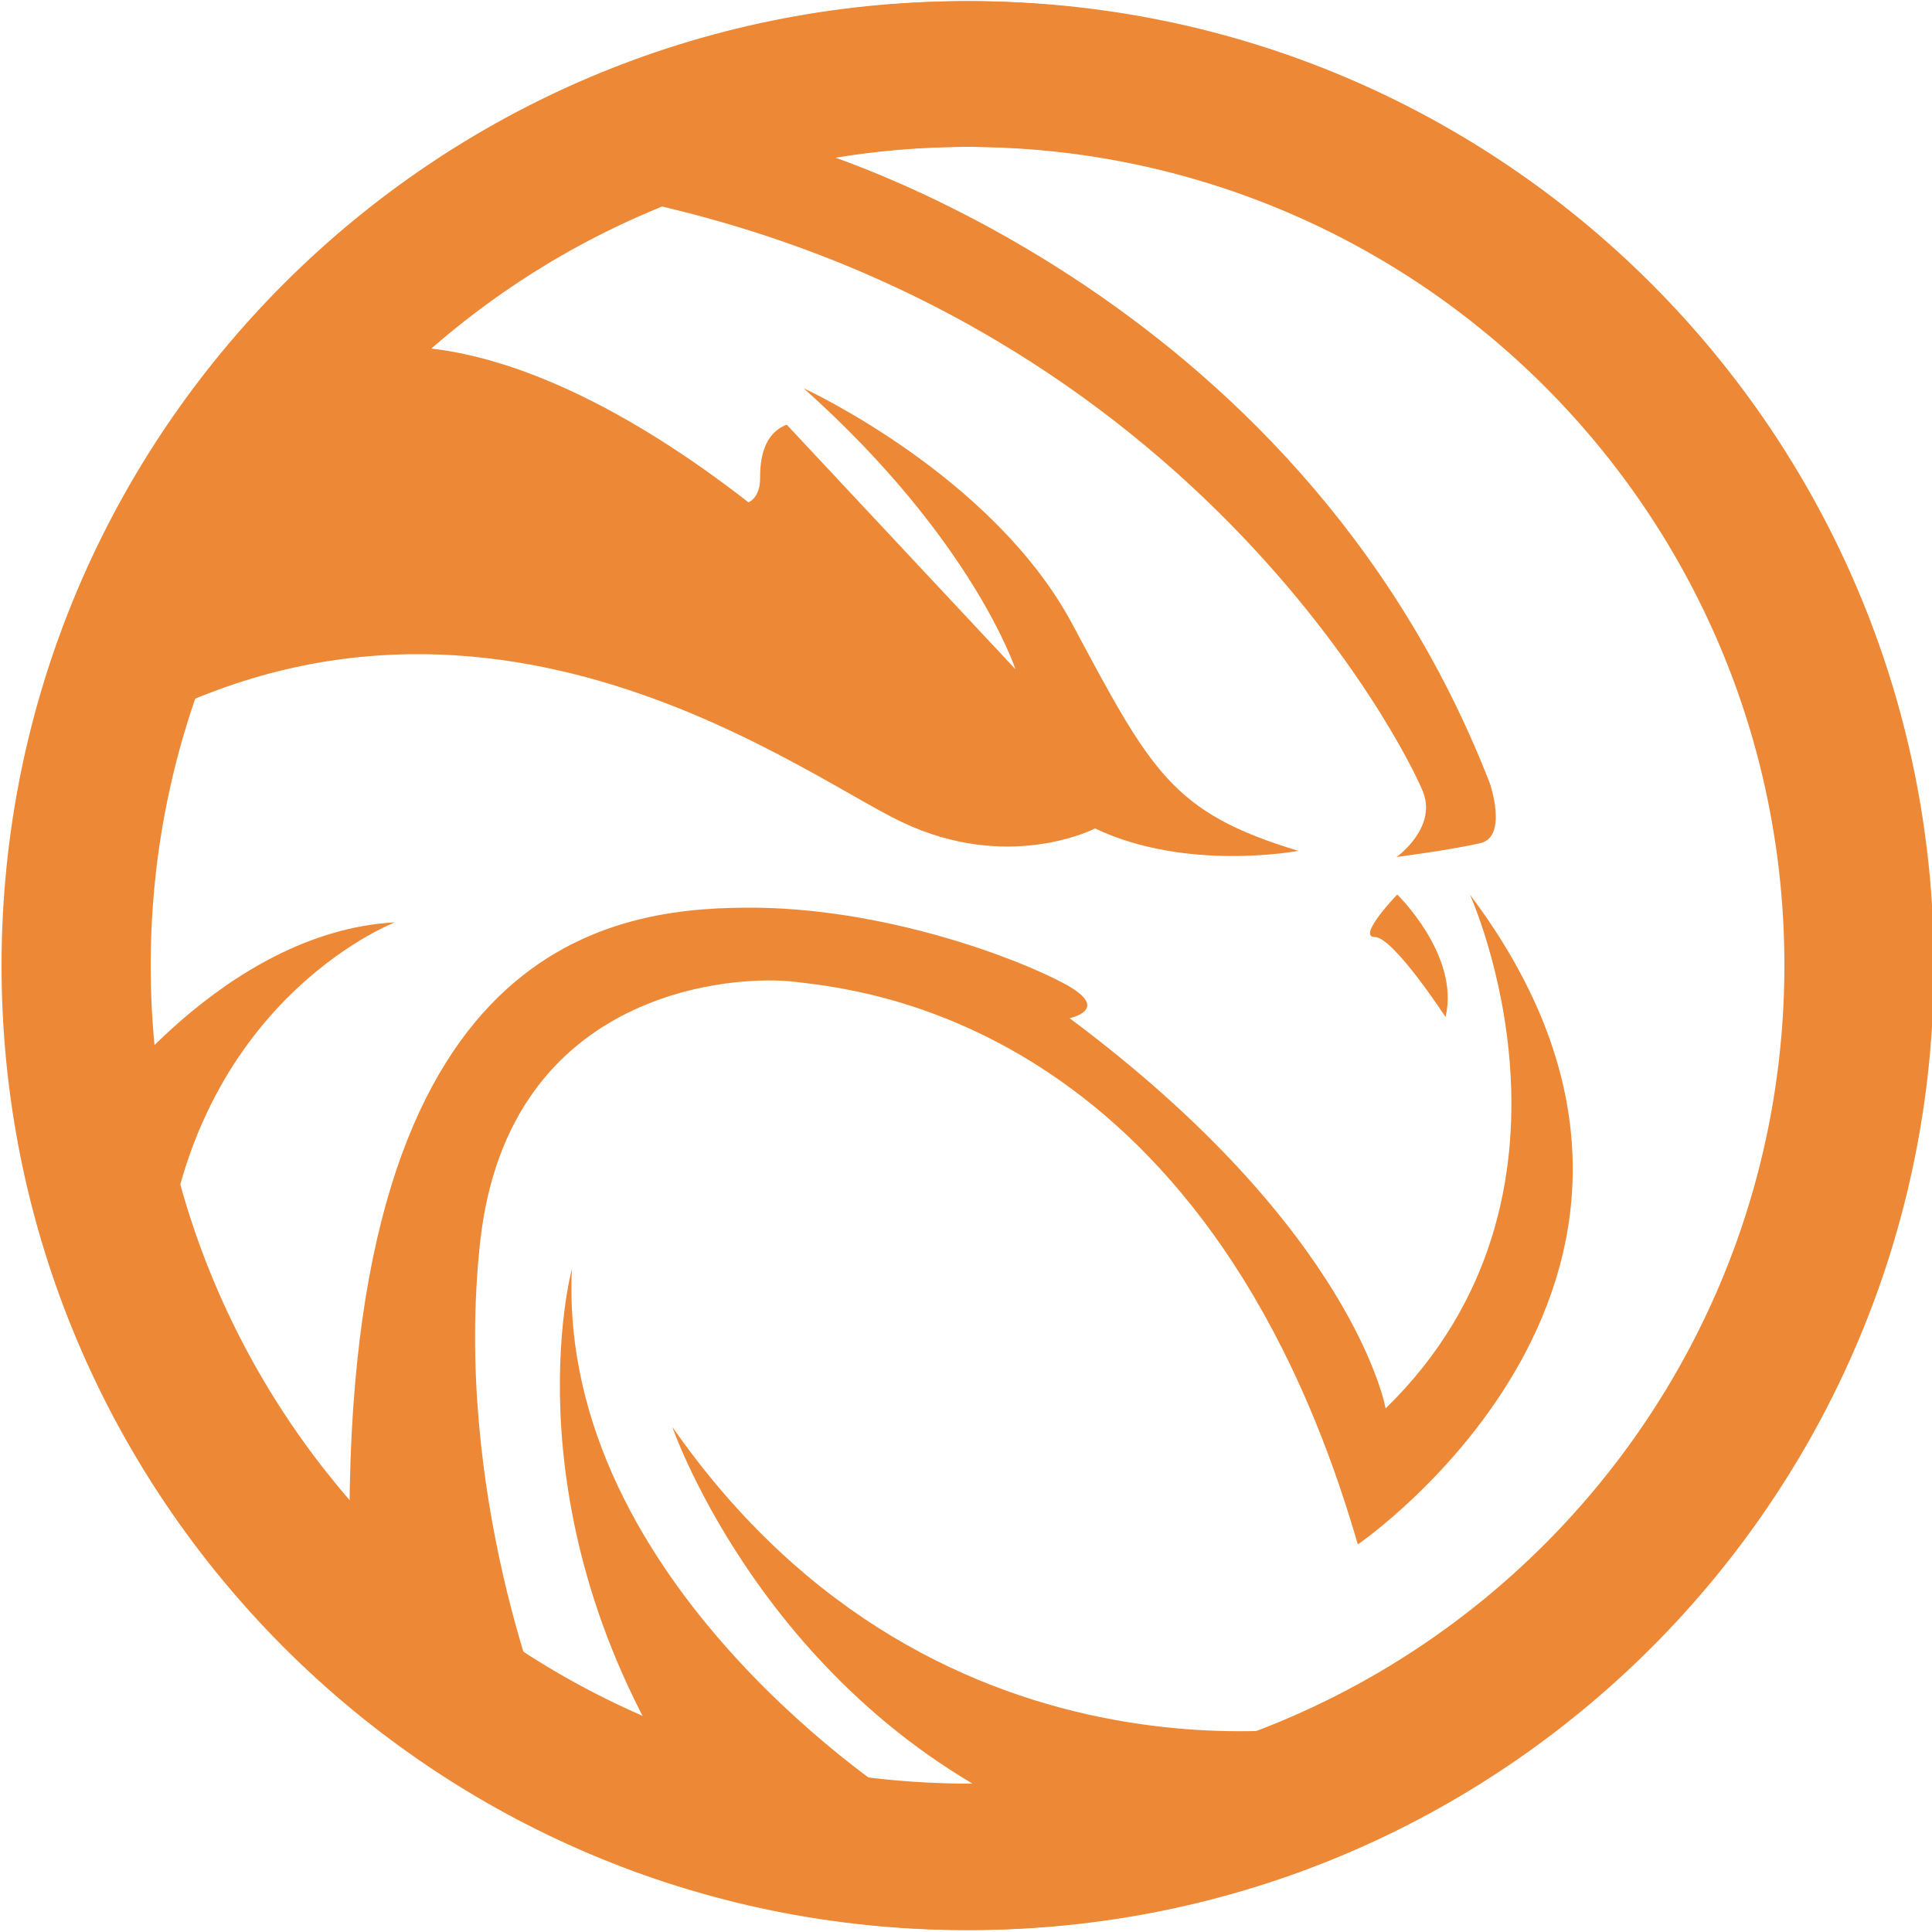 <svg version="1.1" xmlns="http://www.w3.org/2000/svg" xmlns:xlink="http://www.w3.org/1999/xlink" x="0px" y="0px" viewBox="0 0 500 500" xml:space="preserve" fill="#ed8936">
  <g>
    <path d="M0.4,249.9c0,137.8,111.7,249.6,249.6,249.6c137.8,0,249.6-111.7,249.6-249.6C499.5,112,387.8,0.3,250,0.3
            C112.1,0.3,0.4,112,0.4,249.9z M38.1,249.9C38.1,132.9,133,38,250,38s211.8,94.8,211.8,211.8S367,461.7,250,461.7
            S38.1,366.9,38.1,249.9z" class="st0"></path>
  </g>
  <path d="M207.7,38c0,0,127.7,35.5,177.9,164.8c0,0,4.7,13.8-2.5,15.4c-7.2,1.7-21.7,3.6-21.7,3.6s10.5-7.4,6.9-16.8
        c-3.6-9.4-63.9-132.4-223.6-156.7" class="st0"></path>
  <path d="M95.4,90.6c0,0,34.7-10.1,98.3,39.4c0,0,3-1.1,3-6.1c0-5,0.8-11.6,6.9-14l59.2,63.3c0,0-11-33.6-54.8-72.7
        c0,0,48.7,22.3,69.4,60.8c20.6,38.5,25.9,49,58.6,58.9c0,0-28.9,5.5-52.6-5.8c0,0-22.3,11.6-50.1-1.7
        c-27.8-13.2-117-81.8-215.8-13.8l46.3-95L95.4,90.6z" class="st0"></path>
  <path d="M380.4,231.5c0,0,35.2,77.4-21.8,133c0,0-8-46-81.8-101c0,0,11-2.2-1.1-8.8c-12.1-6.6-47.3-20.1-82.9-19.8
        c-35.5,0.3-106.1,9.6-102.2,171.6l51.1,39c0,0-24.7-58.7-17.4-124.4c7.4-65.7,66.5-68.9,81.5-67c14.9,1.9,106,8.7,145.6,145.6
        C351.4,399.7,454.1,329.5,380.4,231.5z" class="st0"></path>
  <path d="M349.5,445.5c0,0-105.6,24.1-175.5-76.2c0,0,25.2,73.3,100.6,103.6" class="st0"></path>
  <path d="M234.3,466.7c0,0-90.1-56.4-86.3-138.3c0,0-17.8,65.6,31.8,138.3" class="st0"></path>
  <path d="M25.1,287.4c0,0,32.8-46.3,77.1-48.7c0,0-55.4,21.2-60.3,96.4" class="st0"></path>
  <path d="M374.1,263.2c0,0-13.5-20.7-18.3-20.7c-4.8,0,5.8-11,5.8-11S377.9,247.3,374.1,263.2z" class="st0"></path>
  <g>
    <path d="M1.3,249.9c0,137.8,111.7,249.6,249.6,249.6c137.8,0,249.6-111.7,249.6-249.6C500.4,112,388.7,0.3,250.9,0.3
            C113,0.3,1.3,112,1.3,249.9z M39,249.9C39,132.9,133.9,38,250.9,38s211.8,94.8,211.8,211.8s-94.8,211.8-211.8,211.8
            S39,366.9,39,249.9z" class="st0"></path>
  </g>
</svg>
